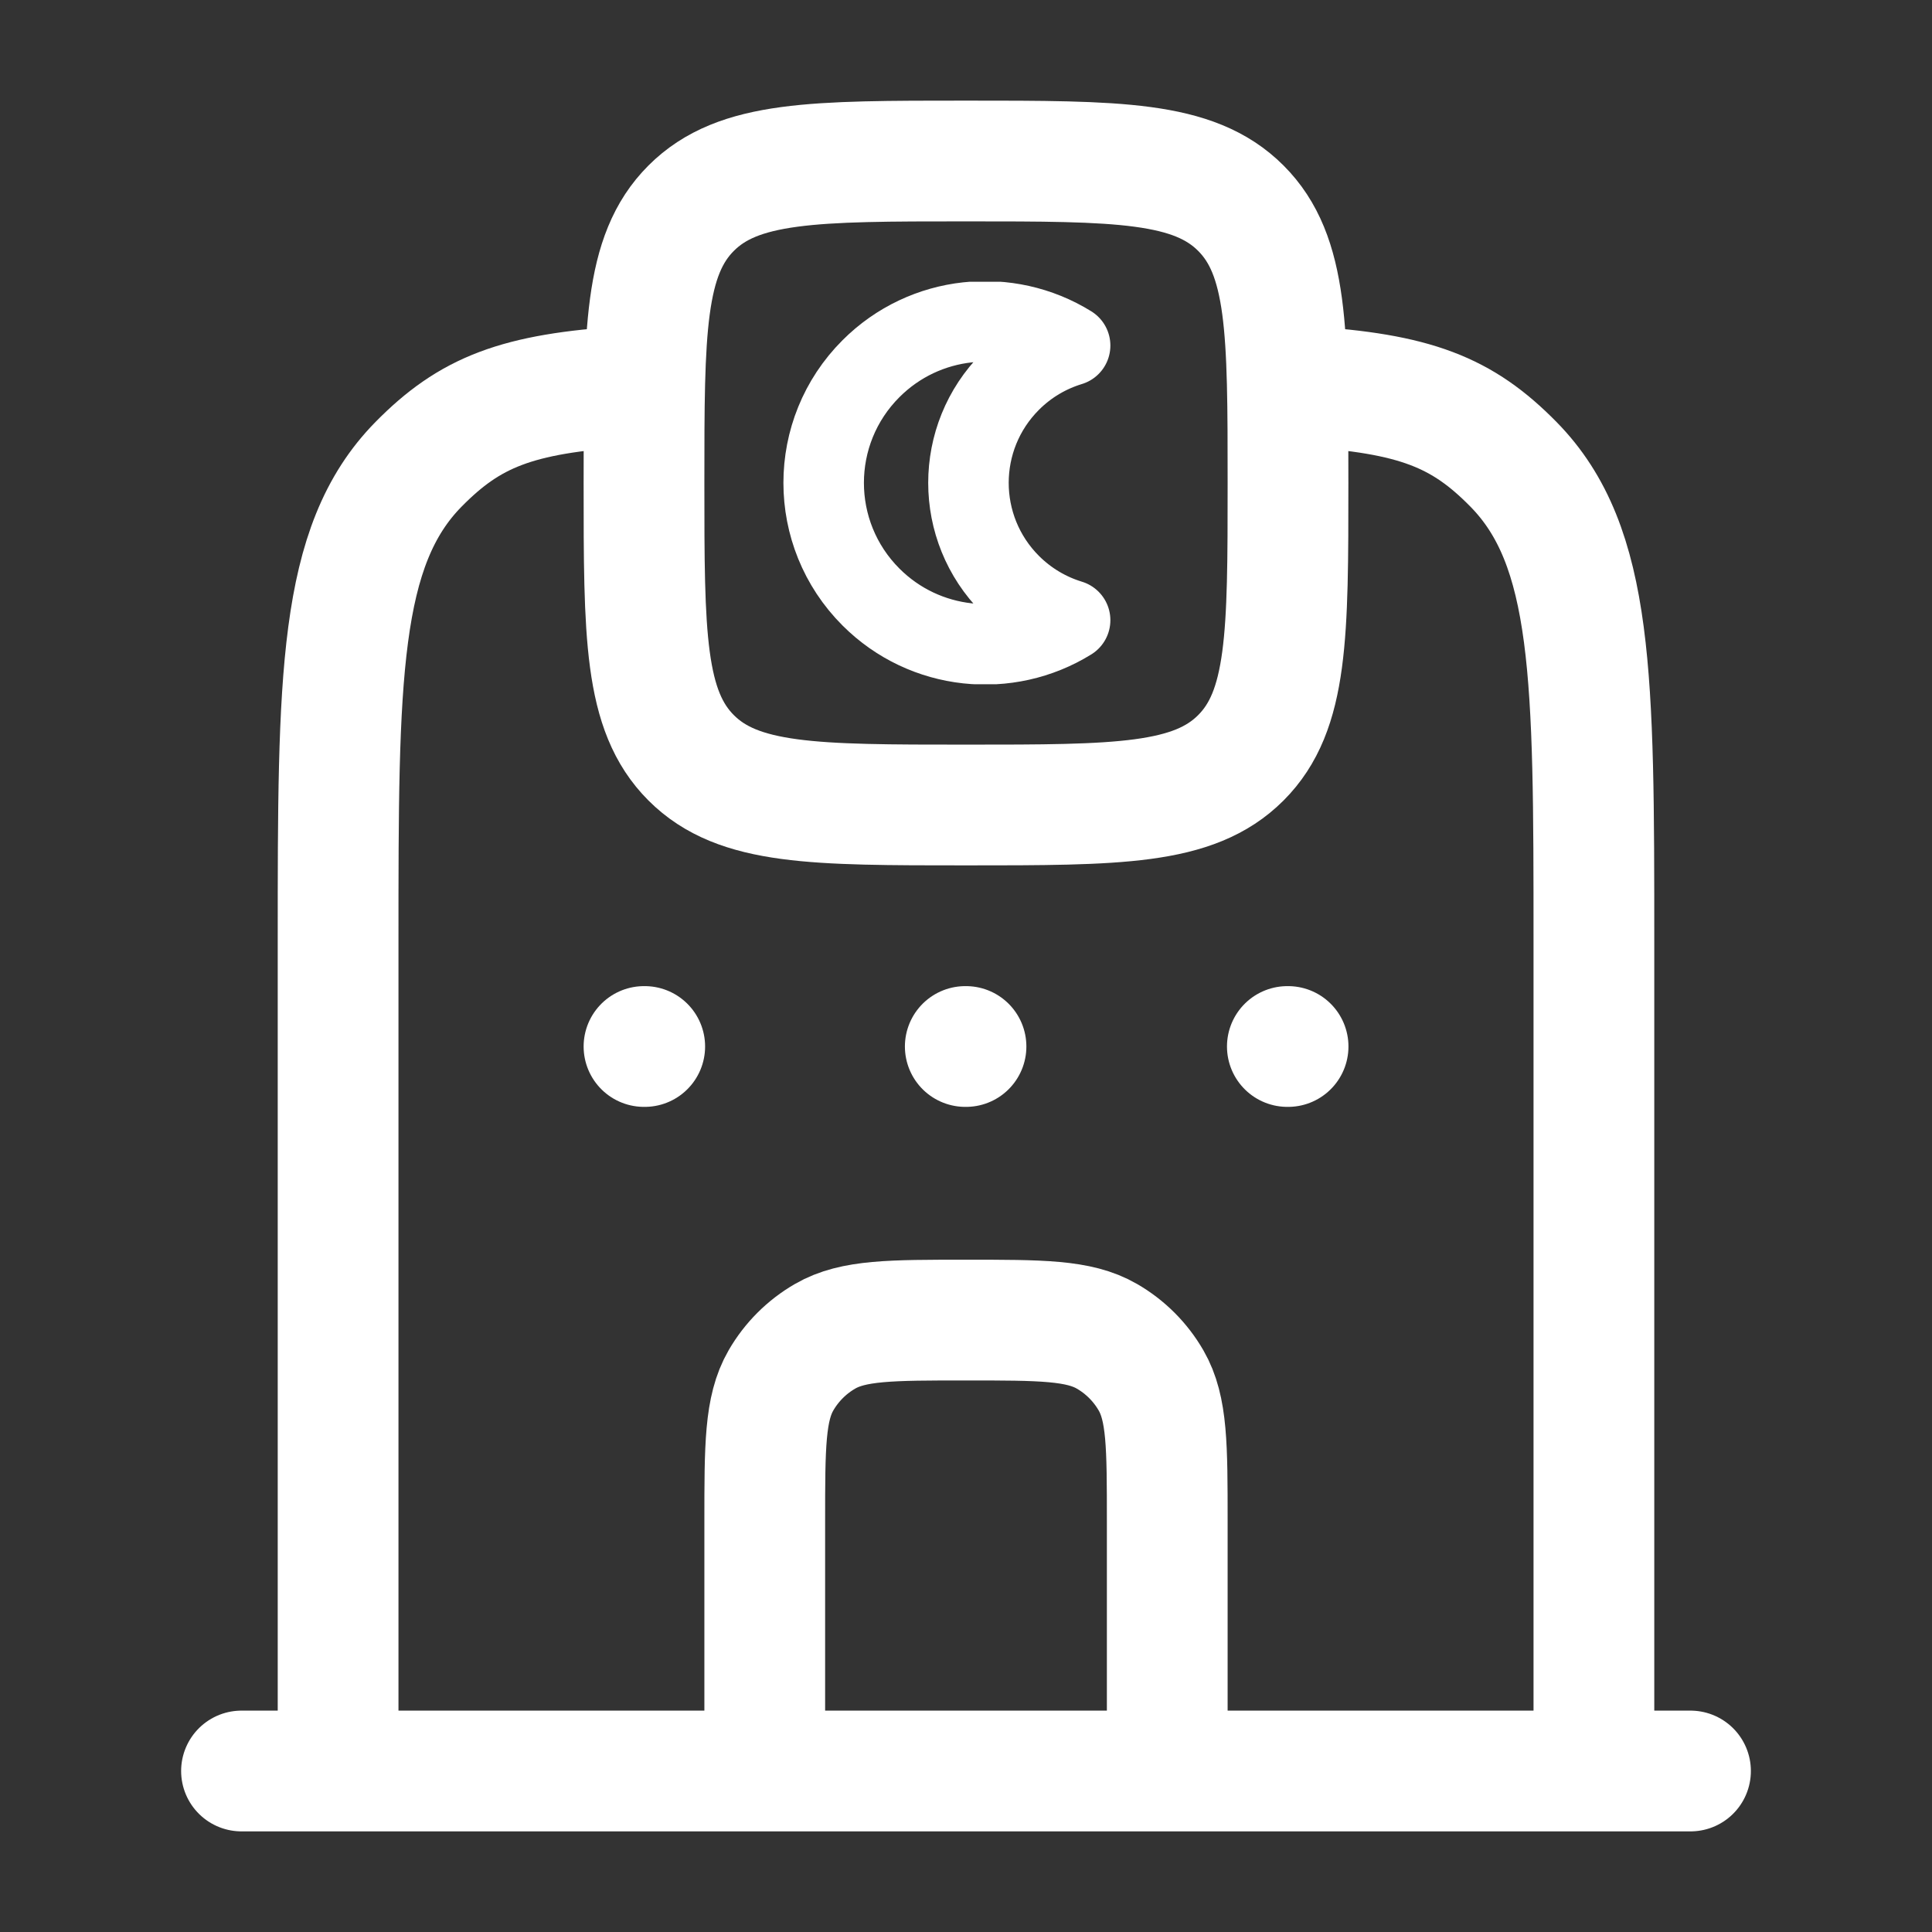 <svg width="48" height="48" viewBox="0 0 48 48" fill="none" xmlns="http://www.w3.org/2000/svg">
<rect x="0" y="0" width="48" height="48" fill="#333333" stroke="none"/>
<path d="M17.172 5.172C16 6.343 16 8.229 16 12C16 15.771 16 17.657 17.172 18.828C18.343 20 20.229 20 24 20C27.771 20 29.657 20 30.828 18.828C32 17.657 32 15.771 32 12C32 8.229 32 6.343 30.828 5.172C29.657 4 27.771 4 24 4C20.229 4 18.343 4 17.172 5.172Z" stroke="white" stroke-width="3" stroke-linecap="round" stroke-linejoin="round"/>
<g clip-path="url(#clip0_20667_29495)">
<path d="M26.587 15.408C26.045 15.243 25.534 14.946 25.105 14.518C23.713 13.125 23.713 10.868 25.105 9.475C25.534 9.046 26.045 8.75 26.587 8.585C25.04 7.625 22.982 7.817 21.639 9.16C20.072 10.726 20.072 13.266 21.639 14.833C22.982 16.176 25.04 16.367 26.587 15.408Z" stroke="white" stroke-width="2" stroke-linecap="round" stroke-linejoin="round"/>
</g>
<path d="M8.4 43.202V23.379C8.4 16.838 8.4 13.567 10.399 11.535C11.67 10.244 12.832 9.773 15.6 9.602M39.6 43.202V23.379C39.6 16.838 39.6 13.567 37.601 11.535C36.331 10.244 35.168 9.773 32.4 9.602" stroke="white" stroke-width="3" stroke-linecap="round" stroke-linejoin="round"/>
<path d="M6 44H42" stroke="white" stroke-width="3" stroke-linecap="round" stroke-linejoin="round"/>
<path d="M19 42.797V37.797C19 35.928 19 34.993 19.402 34.297C19.665 33.841 20.044 33.462 20.5 33.199C21.196 32.797 22.131 32.797 24 32.797C25.869 32.797 26.804 32.797 27.5 33.199C27.956 33.462 28.335 33.841 28.598 34.297C29 34.993 29 35.928 29 37.797V42.797" stroke="white" stroke-width="3" stroke-linecap="round"/>
<path d="M16.018 26H16M24 26H23.982M32.002 26H31.984" stroke="white" stroke-width="3" stroke-linecap="round" stroke-linejoin="round"/>
<defs>
<clipPath id="clip0_20667_29495">
<rect width="10" height="10" fill="white" transform="translate(19 7)"/>
</clipPath>
</defs>
</svg>

